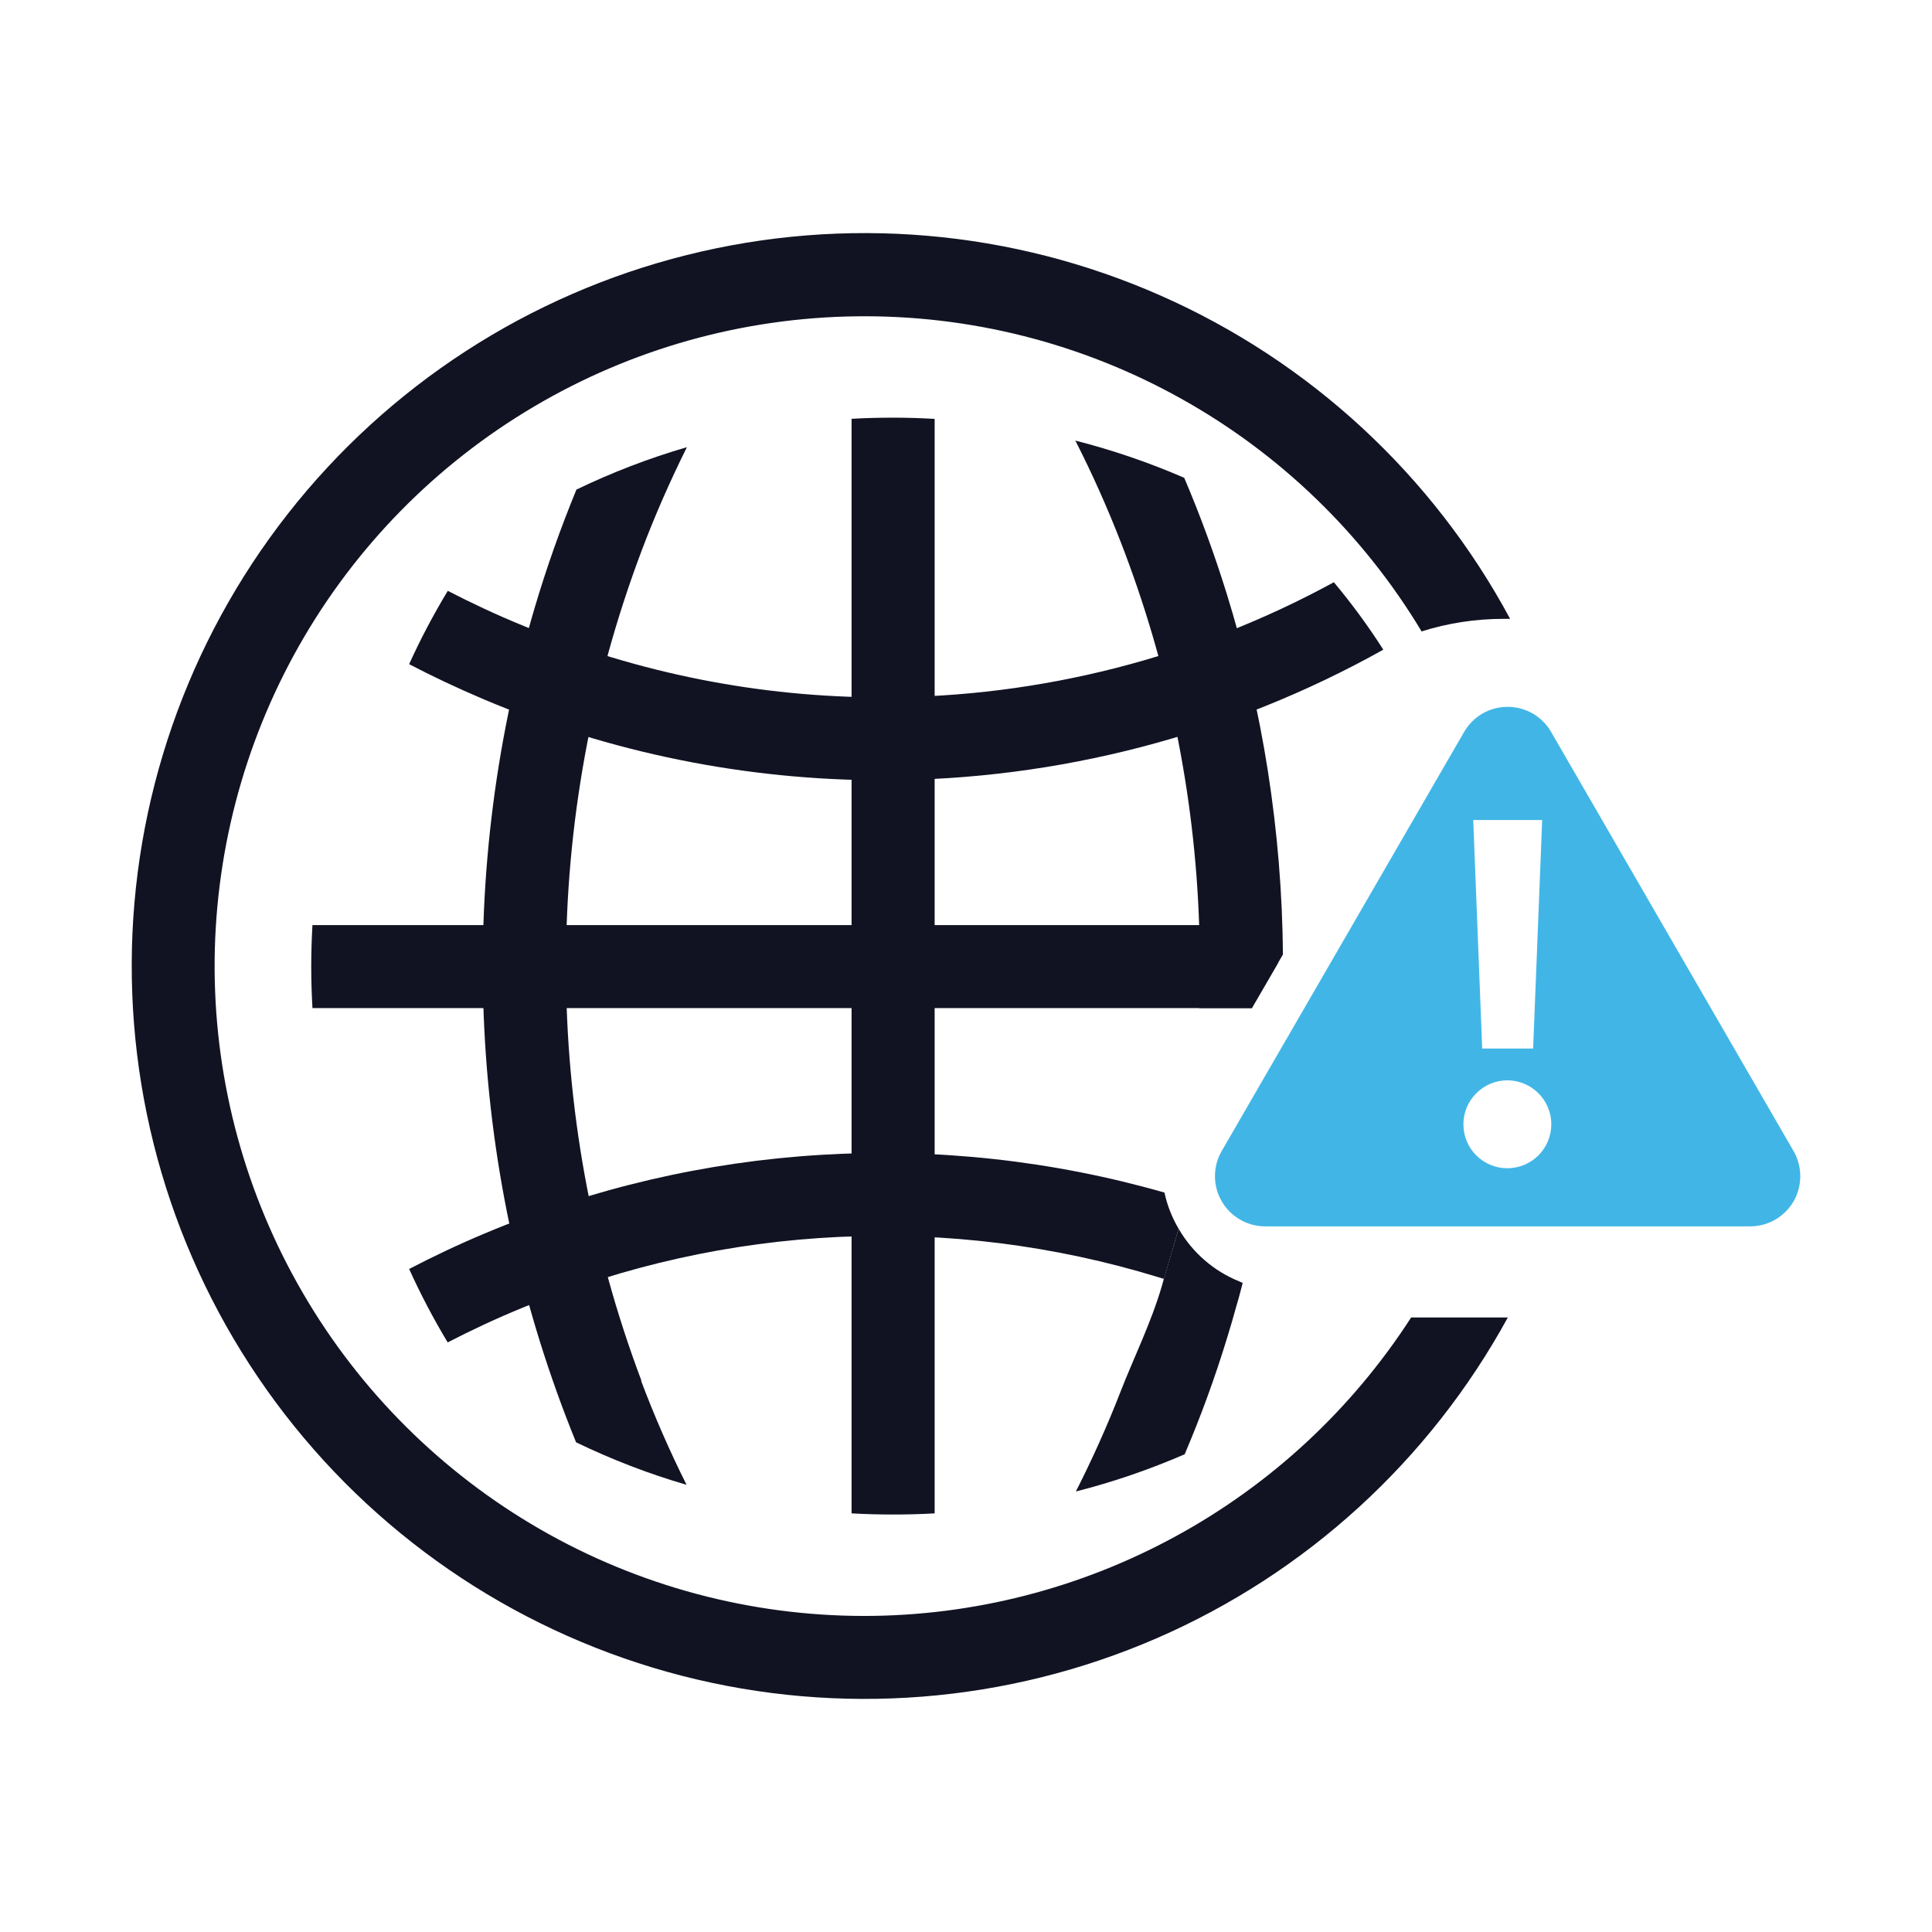 <svg width="22" height="22" viewBox="0 0 22 22" fill="none" xmlns="http://www.w3.org/2000/svg">
<path d="M9.836 18.401C8.543 18.4 7.273 18.06 6.152 17.415C5.031 16.769 4.099 15.842 3.449 14.724C2.798 13.606 2.452 12.338 2.444 11.045C2.437 9.751 2.768 8.479 3.405 7.354C4.043 6.228 4.964 5.29 6.077 4.632C7.19 3.973 8.457 3.618 9.75 3.602C11.043 3.585 12.318 3.908 13.447 4.538C14.577 5.167 15.522 6.082 16.188 7.19C16.489 7.095 16.802 7.047 17.118 7.047H17.196C16.317 5.412 14.917 4.117 13.219 3.367C11.521 2.616 9.622 2.453 7.821 2.904C6.02 3.354 4.421 4.392 3.276 5.853C2.131 7.315 1.506 9.116 1.5 10.972C1.494 12.829 2.107 14.634 3.242 16.103C4.377 17.572 5.969 18.62 7.767 19.083C9.565 19.545 11.466 19.395 13.169 18.656C14.872 17.917 16.279 16.631 17.17 15.002H16.069C15.397 16.044 14.475 16.902 13.386 17.495C12.297 18.089 11.077 18.401 9.837 18.401L9.836 18.401Z" fill="#111323"/>
<path d="M9.837 10.534V11.479H3.558C3.549 11.322 3.544 11.165 3.544 11.006C3.544 10.848 3.549 10.69 3.558 10.534H9.837Z" fill="#111323"/>
<path d="M14.551 10.969L14.255 11.479H9.835V10.534H14.535C14.546 10.679 14.55 10.823 14.551 10.969Z" fill="#111323"/>
<path d="M10.643 4.77V17.233C10.487 17.242 10.328 17.246 10.17 17.246C10.012 17.246 9.854 17.242 9.697 17.233V4.769C9.854 4.76 10.011 4.756 10.17 4.756C10.329 4.756 10.488 4.761 10.643 4.77Z" fill="#111323"/>
<path d="M14.151 14.608C14.128 14.694 14.107 14.781 14.082 14.861C14.046 14.994 14.007 15.126 13.967 15.255C13.831 15.698 13.672 16.133 13.49 16.56C13.089 16.734 12.675 16.876 12.251 16.984C12.441 16.61 12.613 16.226 12.765 15.834C12.902 15.481 13.111 15.056 13.231 14.641L13.253 14.563L13.421 13.992C13.579 14.264 13.822 14.475 14.113 14.592C14.125 14.598 14.138 14.604 14.151 14.608L14.151 14.608Z" fill="#111323"/>
<path d="M14.61 10.867L14.551 10.969L14.255 11.479H13.655C13.661 11.324 13.664 11.166 13.664 11.007C13.664 10.847 13.664 10.689 13.655 10.534C13.605 9.038 13.302 7.562 12.76 6.167C12.607 5.775 12.436 5.391 12.245 5.017C12.669 5.125 13.084 5.267 13.485 5.441C13.667 5.868 13.826 6.303 13.964 6.745C14.38 8.08 14.597 9.469 14.609 10.867L14.61 10.867Z" fill="#111323"/>
<path d="M7.3 15.723C7.452 16.126 7.625 16.522 7.818 16.908C7.386 16.782 6.966 16.62 6.56 16.424C5.329 13.405 5.162 10.056 6.086 6.929C6.222 6.469 6.382 6.017 6.564 5.575C6.97 5.379 7.39 5.218 7.822 5.092C7.63 5.478 7.456 5.873 7.304 6.277C6.158 9.321 6.158 12.678 7.304 15.722L7.3 15.723Z" fill="#111323"/>
<path d="M15.752 7.398C14.01 8.372 12.048 8.883 10.052 8.885C8.494 8.885 6.951 8.572 5.515 7.966C5.204 7.834 4.919 7.699 4.659 7.563C4.789 7.276 4.936 6.998 5.099 6.728C5.359 6.862 5.647 6.999 5.964 7.128C7.261 7.665 8.65 7.941 10.054 7.941C11.848 7.94 13.614 7.489 15.189 6.63C15.393 6.874 15.581 7.13 15.752 7.398Z" fill="#111323"/>
<path d="M13.421 13.992L13.254 14.563L13.191 14.544C10.815 13.815 8.26 13.936 5.963 14.886C5.647 15.015 5.357 15.152 5.098 15.286C4.935 15.016 4.789 14.737 4.659 14.45C4.919 14.315 5.204 14.178 5.514 14.048C7.967 13.012 10.701 12.847 13.26 13.58C13.291 13.725 13.346 13.864 13.421 13.992Z" fill="#111323"/>
<path d="M20.424 13.108L17.663 8.335C17.613 8.248 17.541 8.176 17.454 8.125C17.366 8.075 17.268 8.049 17.167 8.049C17.067 8.049 16.968 8.075 16.881 8.125C16.794 8.176 16.722 8.248 16.672 8.335L13.911 13.108C13.861 13.195 13.835 13.293 13.835 13.393C13.835 13.494 13.861 13.592 13.912 13.679C13.962 13.766 14.034 13.838 14.121 13.888C14.208 13.938 14.306 13.965 14.407 13.965H19.928C20.028 13.965 20.127 13.939 20.214 13.889C20.301 13.839 20.373 13.767 20.424 13.68C20.474 13.593 20.5 13.494 20.5 13.394C20.5 13.293 20.474 13.194 20.424 13.108ZM17.561 9.338L17.458 11.94H16.878L16.776 9.338H17.561ZM17.163 13.303C17.031 13.303 16.904 13.25 16.81 13.156C16.716 13.062 16.664 12.935 16.664 12.802C16.664 12.67 16.717 12.542 16.811 12.449C16.904 12.355 17.032 12.302 17.164 12.302C17.297 12.302 17.424 12.355 17.518 12.449C17.612 12.542 17.665 12.67 17.665 12.802C17.665 12.935 17.612 13.062 17.519 13.156C17.425 13.25 17.298 13.303 17.165 13.303H17.163Z" fill="#41B6E6"/>
</svg>
